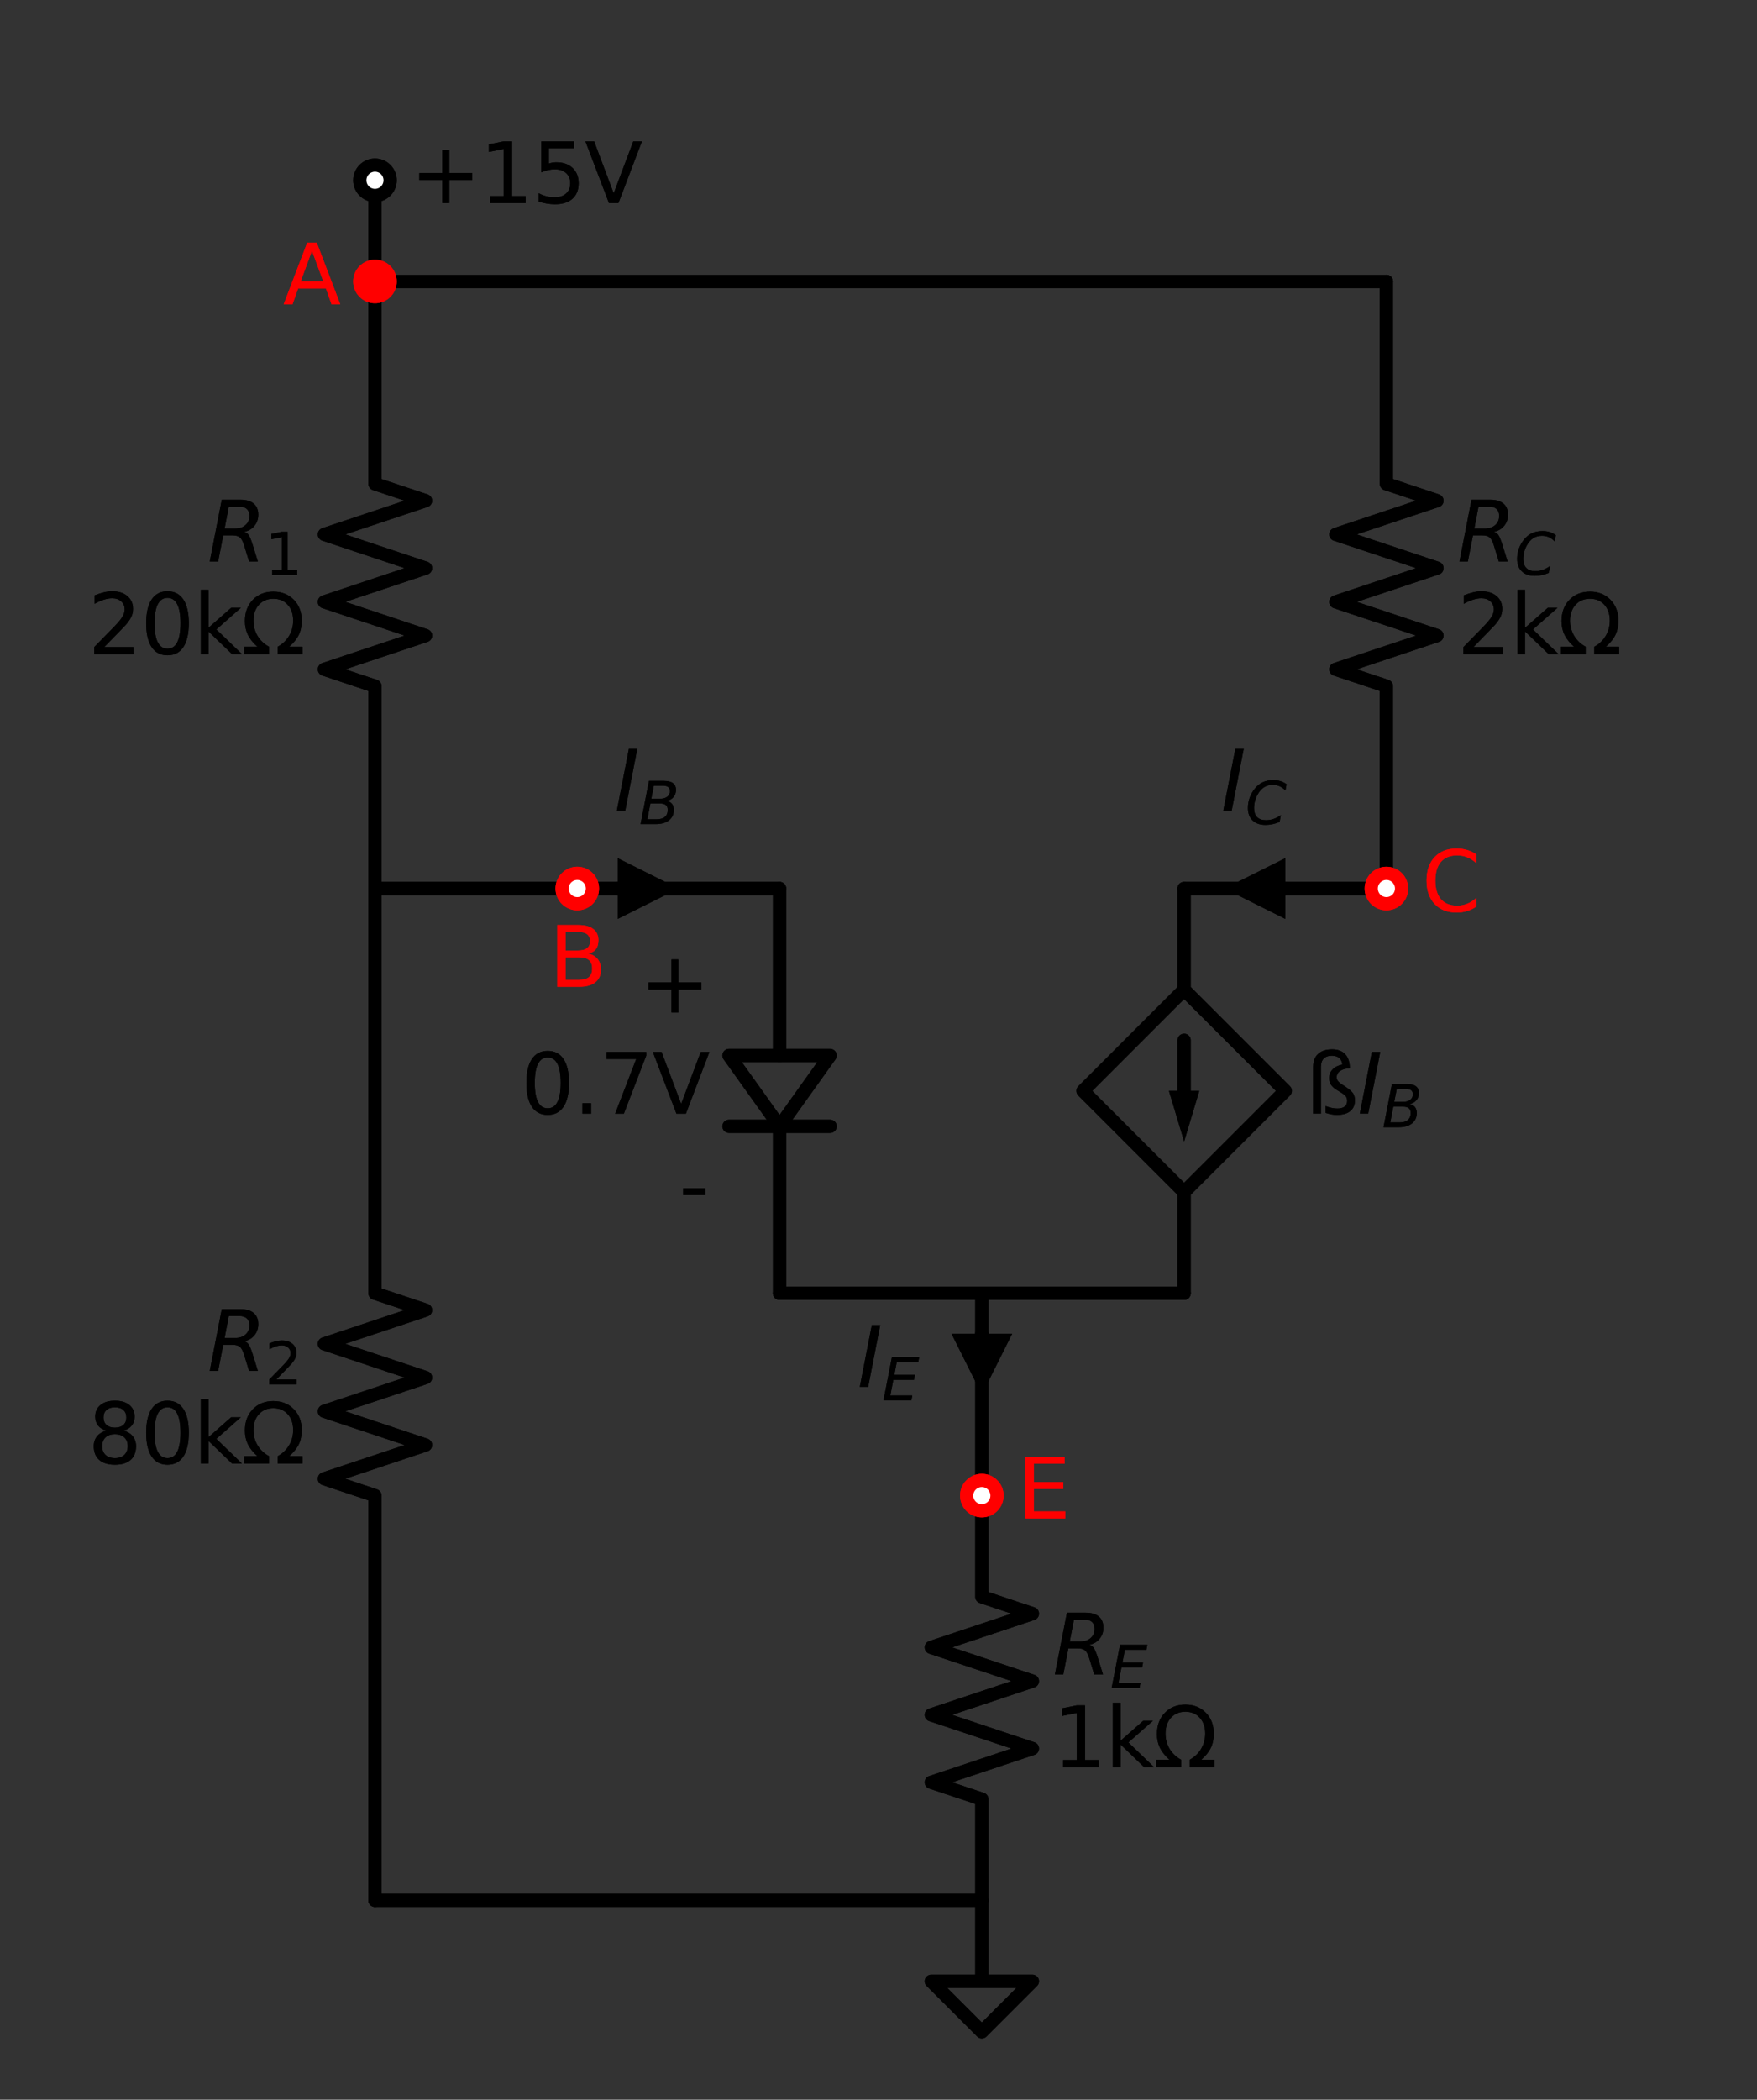 <?xml version="1.0" encoding="utf-8" standalone="no"?>
<!DOCTYPE svg PUBLIC "-//W3C//DTD SVG 1.1//EN"
  "http://www.w3.org/Graphics/SVG/1.1/DTD/svg11.dtd">
<svg xmlns:xlink="http://www.w3.org/1999/xlink" width="265.779pt" height="317.51pt" viewBox="0 0 265.779 317.51" xmlns="http://www.w3.org/2000/svg" version="1.1">
 <rect x="0" y="0" width="265.779" height="317.51" fill="#333333" stroke="none"/>
 <defs>
  <style type="text/css">*{stroke-linejoin: round; stroke-linecap: butt}</style>
 </defs>
 <g id="figure_1">
  <g id="patch_1">
   <path d="M 0 317.51 
L 265.779 317.51 
L 265.779 0 
L 0 0 
L 0 317.51 
z
" style="fill: none"/>
  </g>
  <g id="axes_1">
   <g id="patch_2">
    <path d="M 125.571 159.605 
L 117.921 170.315 
L 110.271 159.605 
L 125.571 159.605 
z
" clip-path="url(#p6cf7240f3c)" style="fill: none; stroke: #000000; stroke-width: 2; stroke-linecap: round"/>
   </g>
   <g id="patch_3">
    <path d="M 125.571 159.605 
L 117.921 170.315 
L 110.271 159.605 
L 125.571 159.605 
z
" clip-path="url(#p6cf7240f3c)" style="fill: none; stroke: #000000; stroke-width: 2; stroke-linecap: round"/>
   </g>
   <g id="line2d_1">
    <path d="M 87.321 134.36 
L 102.621 134.36 
L 117.921 134.36 
" clip-path="url(#p6cf7240f3c)" style="fill: none; stroke: #000000; stroke-width: 2; stroke-linecap: round"/>
   </g>
   <g id="line2d_2">
    <path d="M 117.921 134.36 
L 117.921 159.605 
M 125.571 170.315 
L 110.271 170.315 
M 117.921 170.315 
L 117.921 195.56 
" clip-path="url(#p6cf7240f3c)" style="fill: none; stroke: #000000; stroke-width: 2; stroke-linecap: round"/>
   </g>
   <g id="line2d_3">
    <path d="M 117.921 195.56 
L 133.221 195.56 
L 148.521 195.56 
" clip-path="url(#p6cf7240f3c)" style="fill: none; stroke: #000000; stroke-width: 2; stroke-linecap: round"/>
   </g>
   <g id="line2d_4">
    <path d="M 148.521 195.56 
L 163.821 195.56 
L 179.121 195.56 
" clip-path="url(#p6cf7240f3c)" style="fill: none; stroke: #000000; stroke-width: 2; stroke-linecap: round"/>
   </g>
   <g id="line2d_5">
    <path d="M 148.521 195.56 
L 148.521 210.86 
L 148.521 226.16 
" clip-path="url(#p6cf7240f3c)" style="fill: none; stroke: #000000; stroke-width: 2; stroke-linecap: round"/>
   </g>
   <g id="line2d_6">
    <path d="M 179.121 195.56 
L 179.121 180.26 
M 179.121 149.66 
L 194.421 164.96 
L 179.121 180.26 
L 163.821 164.96 
L 179.121 149.66 
L 179.121 134.36 
" clip-path="url(#p6cf7240f3c)" style="fill: none; stroke: #000000; stroke-width: 2; stroke-linecap: round"/>
   </g>
   <g id="line2d_7">
    <path d="M 179.121 164.96 
L 179.121 157.31 
" clip-path="url(#p6cf7240f3c)" style="fill: none; stroke: #000000; stroke-width: 2; stroke-linecap: round"/>
   </g>
   <g id="patch_4">
    <path d="M 181.416 164.96 
L 179.121 172.61 
L 176.826 164.96 
z
" clip-path="url(#p6cf7240f3c)"/>
   </g>
   <g id="line2d_8">
    <path d="M 179.121 134.36 
L 194.421 134.36 
L 209.721 134.36 
" clip-path="url(#p6cf7240f3c)" style="fill: none; stroke: #000000; stroke-width: 2; stroke-linecap: round"/>
   </g>
   <g id="line2d_9">
    <path d="M 148.521 226.16 
L 148.521 241.46 
L 156.171 244.01 
L 140.871 249.11 
L 156.171 254.21 
L 140.871 259.31 
L 156.171 264.41 
L 140.871 269.51 
L 148.521 272.06 
L 148.521 287.36 
" clip-path="url(#p6cf7240f3c)" style="fill: none; stroke: #000000; stroke-width: 2; stroke-linecap: round"/>
   </g>
   <g id="line2d_10">
    <path d="M 148.521 287.36 
L 148.521 299.6 
L 140.871 299.6 
L 148.521 307.25 
L 156.171 299.6 
L 148.521 299.6 
" clip-path="url(#p6cf7240f3c)" style="fill: none; stroke: #000000; stroke-width: 2; stroke-linecap: round"/>
   </g>
   <g id="line2d_11">
    <path d="M 87.321 134.36 
L 72.021 134.36 
L 56.721 134.36 
" clip-path="url(#p6cf7240f3c)" style="fill: none; stroke: #000000; stroke-width: 2; stroke-linecap: round"/>
   </g>
   <g id="line2d_12">
    <path d="M 148.521 287.36 
L 102.621 287.36 
L 56.721 287.36 
" clip-path="url(#p6cf7240f3c)" style="fill: none; stroke: #000000; stroke-width: 2; stroke-linecap: round"/>
   </g>
   <g id="line2d_13">
    <path d="M 56.721 287.36 
L 56.721 226.16 
L 49.071 223.61 
L 64.371 218.51 
L 49.071 213.41 
L 64.371 208.31 
L 49.071 203.21 
L 64.371 198.11 
L 56.721 195.56 
L 56.721 134.36 
" clip-path="url(#p6cf7240f3c)" style="fill: none; stroke: #000000; stroke-width: 2; stroke-linecap: round"/>
   </g>
   <g id="line2d_14">
    <path d="M 56.721 134.36 
L 56.721 103.76 
L 49.071 101.21 
L 64.371 96.11 
L 49.071 91.01 
L 64.371 85.91 
L 49.071 80.81 
L 64.371 75.71 
L 56.721 73.16 
L 56.721 42.56 
" clip-path="url(#p6cf7240f3c)" style="fill: none; stroke: #000000; stroke-width: 2; stroke-linecap: round"/>
   </g>
   <g id="line2d_15">
    <path d="M 56.721 42.56 
L 56.721 34.91 
L 56.721 27.26 
" clip-path="url(#p6cf7240f3c)" style="fill: none; stroke: #000000; stroke-width: 2; stroke-linecap: round"/>
   </g>
   <g id="line2d_16">
    <path d="M 56.721 42.56 
L 133.221 42.56 
L 209.721 42.56 
" clip-path="url(#p6cf7240f3c)" style="fill: none; stroke: #000000; stroke-width: 2; stroke-linecap: round"/>
   </g>
   <g id="line2d_17">
    <path d="M 209.721 42.56 
L 209.721 73.16 
L 217.371 75.71 
L 202.071 80.81 
L 217.371 85.91 
L 202.071 91.01 
L 217.371 96.11 
L 202.071 101.21 
L 209.721 103.76 
L 209.721 134.36 
" clip-path="url(#p6cf7240f3c)" style="fill: none; stroke: #000000; stroke-width: 2; stroke-linecap: round"/>
   </g>
   <g id="line2d_18">
    <path d="M 87.321 134.36 
L 102.621 134.36 
L 117.921 134.36 
" clip-path="url(#p6cf7240f3c)" style="fill: none; stroke: #000000; stroke-width: 2; stroke-linecap: round"/>
   </g>
   <g id="line2d_19">
    <path d="M 117.921 134.36 
L 117.921 159.605 
M 125.571 170.315 
L 110.271 170.315 
M 117.921 170.315 
L 117.921 195.56 
" clip-path="url(#p6cf7240f3c)" style="fill: none; stroke: #000000; stroke-width: 2; stroke-linecap: round"/>
   </g>
   <g id="line2d_20">
    <path d="M 117.921 195.56 
L 133.221 195.56 
L 148.521 195.56 
" clip-path="url(#p6cf7240f3c)" style="fill: none; stroke: #000000; stroke-width: 2; stroke-linecap: round"/>
   </g>
   <g id="line2d_21">
    <path d="M 148.521 195.56 
L 163.821 195.56 
L 179.121 195.56 
" clip-path="url(#p6cf7240f3c)" style="fill: none; stroke: #000000; stroke-width: 2; stroke-linecap: round"/>
   </g>
   <g id="line2d_22">
    <path d="M 148.521 195.56 
L 148.521 210.86 
L 148.521 226.16 
" clip-path="url(#p6cf7240f3c)" style="fill: none; stroke: #000000; stroke-width: 2; stroke-linecap: round"/>
   </g>
   <g id="line2d_23">
    <path d="M 179.121 195.56 
L 179.121 180.26 
M 179.121 149.66 
L 194.421 164.96 
L 179.121 180.26 
L 163.821 164.96 
L 179.121 149.66 
L 179.121 134.36 
" clip-path="url(#p6cf7240f3c)" style="fill: none; stroke: #000000; stroke-width: 2; stroke-linecap: round"/>
   </g>
   <g id="line2d_24">
    <path d="M 179.121 164.96 
L 179.121 157.31 
" clip-path="url(#p6cf7240f3c)" style="fill: none; stroke: #000000; stroke-width: 2; stroke-linecap: round"/>
   </g>
   <g id="patch_5">
    <path d="M 181.416 164.96 
L 179.121 172.61 
L 176.826 164.96 
z
" clip-path="url(#p6cf7240f3c)"/>
   </g>
   <g id="line2d_25">
    <path d="M 179.121 134.36 
L 194.421 134.36 
L 209.721 134.36 
" clip-path="url(#p6cf7240f3c)" style="fill: none; stroke: #000000; stroke-width: 2; stroke-linecap: round"/>
   </g>
   <g id="line2d_26">
    <path d="M 148.521 226.16 
L 148.521 241.46 
L 156.171 244.01 
L 140.871 249.11 
L 156.171 254.21 
L 140.871 259.31 
L 156.171 264.41 
L 140.871 269.51 
L 148.521 272.06 
L 148.521 287.36 
" clip-path="url(#p6cf7240f3c)" style="fill: none; stroke: #000000; stroke-width: 2; stroke-linecap: round"/>
   </g>
   <g id="line2d_27">
    <path d="M 148.521 287.36 
L 148.521 299.6 
L 140.871 299.6 
L 148.521 307.25 
L 156.171 299.6 
L 148.521 299.6 
" clip-path="url(#p6cf7240f3c)" style="fill: none; stroke: #000000; stroke-width: 2; stroke-linecap: round"/>
   </g>
   <g id="line2d_28">
    <path d="M 87.321 134.36 
L 72.021 134.36 
L 56.721 134.36 
" clip-path="url(#p6cf7240f3c)" style="fill: none; stroke: #000000; stroke-width: 2; stroke-linecap: round"/>
   </g>
   <g id="line2d_29">
    <path d="M 148.521 287.36 
L 102.621 287.36 
L 56.721 287.36 
" clip-path="url(#p6cf7240f3c)" style="fill: none; stroke: #000000; stroke-width: 2; stroke-linecap: round"/>
   </g>
   <g id="line2d_30">
    <path d="M 56.721 287.36 
L 56.721 226.16 
L 49.071 223.61 
L 64.371 218.51 
L 49.071 213.41 
L 64.371 208.31 
L 49.071 203.21 
L 64.371 198.11 
L 56.721 195.56 
L 56.721 134.36 
" clip-path="url(#p6cf7240f3c)" style="fill: none; stroke: #000000; stroke-width: 2; stroke-linecap: round"/>
   </g>
   <g id="line2d_31">
    <path d="M 56.721 134.36 
L 56.721 103.76 
L 49.071 101.21 
L 64.371 96.11 
L 49.071 91.01 
L 64.371 85.91 
L 49.071 80.81 
L 64.371 75.71 
L 56.721 73.16 
L 56.721 42.56 
" clip-path="url(#p6cf7240f3c)" style="fill: none; stroke: #000000; stroke-width: 2; stroke-linecap: round"/>
   </g>
   <g id="line2d_32">
    <path d="M 56.721 42.56 
L 56.721 34.91 
L 56.721 27.26 
" clip-path="url(#p6cf7240f3c)" style="fill: none; stroke: #000000; stroke-width: 2; stroke-linecap: round"/>
   </g>
   <g id="line2d_33">
    <path d="M 56.721 42.56 
L 133.221 42.56 
L 209.721 42.56 
" clip-path="url(#p6cf7240f3c)" style="fill: none; stroke: #000000; stroke-width: 2; stroke-linecap: round"/>
   </g>
   <g id="line2d_34">
    <path d="M 209.721 42.56 
L 209.721 73.16 
L 217.371 75.71 
L 202.071 80.81 
L 217.371 85.91 
L 202.071 91.01 
L 217.371 96.11 
L 202.071 101.21 
L 209.721 103.76 
L 209.721 134.36 
" clip-path="url(#p6cf7240f3c)" style="fill: none; stroke: #000000; stroke-width: 2; stroke-linecap: round"/>
   </g>
   <g id="text_1">
    <g clip-path="url(#p6cf7240f3c)">
     <!-- + -->
     <g transform="translate(96.736 153.109) scale(0.125 -0.125)">
      <defs>
       <path id="DejaVuSans-2b" d="M 2944 4013 
L 2944 2272 
L 4684 2272 
L 4684 1741 
L 2944 1741 
L 2944 0 
L 2419 0 
L 2419 1741 
L 678 1741 
L 678 2272 
L 2419 2272 
L 2419 4013 
L 2944 4013 
z
" transform="scale(0.016)"/>
      </defs>
      <use xlink:href="#DejaVuSans-2b"/>
     </g>
    </g>
   </g>
   <g id="text_2">
    <g clip-path="url(#p6cf7240f3c)">
     <!-- 0.7V -->
     <g transform="translate(78.781 168.409) scale(0.125 -0.125)">
      <defs>
       <path id="DejaVuSans-30" d="M 2034 4250 
Q 1547 4250 1301 3770 
Q 1056 3291 1056 2328 
Q 1056 1369 1301 889 
Q 1547 409 2034 409 
Q 2525 409 2770 889 
Q 3016 1369 3016 2328 
Q 3016 3291 2770 3770 
Q 2525 4250 2034 4250 
z
M 2034 4750 
Q 2819 4750 3233 4129 
Q 3647 3509 3647 2328 
Q 3647 1150 3233 529 
Q 2819 -91 2034 -91 
Q 1250 -91 836 529 
Q 422 1150 422 2328 
Q 422 3509 836 4129 
Q 1250 4750 2034 4750 
z
" transform="scale(0.016)"/>
       <path id="DejaVuSans-2e" d="M 684 794 
L 1344 794 
L 1344 0 
L 684 0 
L 684 794 
z
" transform="scale(0.016)"/>
       <path id="DejaVuSans-37" d="M 525 4666 
L 3525 4666 
L 3525 4397 
L 1831 0 
L 1172 0 
L 2766 4134 
L 525 4134 
L 525 4666 
z
" transform="scale(0.016)"/>
       <path id="DejaVuSans-56" d="M 1831 0 
L 50 4666 
L 709 4666 
L 2188 738 
L 3669 4666 
L 4325 4666 
L 2547 0 
L 1831 0 
z
" transform="scale(0.016)"/>
      </defs>
      <use xlink:href="#DejaVuSans-30"/>
      <use xlink:href="#DejaVuSans-2e" x="63.623"/>
      <use xlink:href="#DejaVuSans-37" x="95.41"/>
      <use xlink:href="#DejaVuSans-56" x="159.033"/>
     </g>
    </g>
   </g>
   <g id="text_3">
    <g clip-path="url(#p6cf7240f3c)">
     <!-- - -->
     <g transform="translate(102.701 183.709) scale(0.125 -0.125)">
      <defs>
       <path id="DejaVuSans-2d" d="M 313 2009 
L 1997 2009 
L 1997 1497 
L 313 1497 
L 313 2009 
z
" transform="scale(0.016)"/>
      </defs>
      <use xlink:href="#DejaVuSans-2d"/>
     </g>
    </g>
   </g>
   <g id="text_4">
    <g clip-path="url(#p6cf7240f3c)">
     <!-- ß$I_B$ -->
     <g transform="translate(197.481 168.409) scale(0.125 -0.125)">
      <defs>
       <path id="DejaVuSans-df" d="M 581 3553 
Q 581 4178 954 4520 
Q 1328 4863 2009 4863 
Q 2659 4863 3001 4500 
Q 3344 4138 3353 3438 
Q 2881 3413 2618 3233 
Q 2356 3053 2356 2753 
Q 2356 2606 2447 2479 
Q 2538 2353 2741 2222 
L 2919 2106 
Q 3438 1775 3588 1553 
Q 3738 1331 3738 1019 
Q 3738 481 3386 195 
Q 3034 -91 2375 -91 
Q 2175 -91 1962 -52 
Q 1750 -13 1522 63 
L 1522 575 
Q 1772 481 1990 436 
Q 2209 391 2413 391 
Q 2775 391 2962 539 
Q 3150 688 3150 972 
Q 3150 1169 3058 1300 
Q 2966 1431 2650 1625 
L 2363 1797 
Q 2063 1981 1927 2192 
Q 1791 2403 1791 2688 
Q 1791 3084 2052 3353 
Q 2313 3622 2784 3713 
Q 2759 4034 2554 4209 
Q 2350 4384 1997 4384 
Q 1591 4384 1378 4167 
Q 1166 3950 1166 3541 
L 1166 0 
L 581 0 
L 581 3553 
z
" transform="scale(0.016)"/>
       <path id="DejaVuSans-Oblique-49" d="M 1081 4666 
L 1716 4666 
L 806 0 
L 172 0 
L 1081 4666 
z
" transform="scale(0.016)"/>
       <path id="DejaVuSans-Oblique-42" d="M 1081 4666 
L 2694 4666 
Q 3350 4666 3675 4422 
Q 4000 4178 4000 3688 
Q 4000 3238 3720 2911 
Q 3441 2584 2988 2516 
Q 3375 2428 3569 2181 
Q 3763 1934 3763 1522 
Q 3763 819 3242 409 
Q 2722 0 1819 0 
L 172 0 
L 1081 4666 
z
M 1234 2228 
L 903 519 
L 1919 519 
Q 2491 519 2800 781 
Q 3109 1044 3109 1522 
Q 3109 1891 2904 2059 
Q 2700 2228 2247 2228 
L 1234 2228 
z
M 1606 4147 
L 1331 2741 
L 2272 2741 
Q 2775 2741 3058 2959 
Q 3341 3178 3341 3566 
Q 3341 3869 3150 4008 
Q 2959 4147 2541 4147 
L 1606 4147 
z
" transform="scale(0.016)"/>
      </defs>
      <use xlink:href="#DejaVuSans-df" transform="translate(0 0.016)"/>
      <use xlink:href="#DejaVuSans-Oblique-49" transform="translate(62.988 0.016)"/>
      <use xlink:href="#DejaVuSans-Oblique-42" transform="translate(92.48 -16.391) scale(0.7)"/>
     </g>
    </g>
   </g>
   <g id="text_5">
    <g clip-path="url(#p6cf7240f3c)">
     <!-- $R_E$ -->
     <g transform="translate(159.231 253.211) scale(0.125 -0.125)">
      <defs>
       <path id="DejaVuSans-Oblique-52" d="M 1613 4147 
L 1294 2491 
L 2106 2491 
Q 2584 2491 2879 2755 
Q 3175 3019 3175 3444 
Q 3175 3784 2976 3965 
Q 2778 4147 2406 4147 
L 1613 4147 
z
M 2772 2241 
Q 2972 2194 3105 2009 
Q 3238 1825 3413 1275 
L 3809 0 
L 3144 0 
L 2778 1197 
Q 2638 1659 2453 1815 
Q 2269 1972 1888 1972 
L 1191 1972 
L 806 0 
L 172 0 
L 1081 4666 
L 2503 4666 
Q 3150 4666 3495 4373 
Q 3841 4081 3841 3531 
Q 3841 3044 3547 2687 
Q 3253 2331 2772 2241 
z
" transform="scale(0.016)"/>
       <path id="DejaVuSans-Oblique-45" d="M 1081 4666 
L 4031 4666 
L 3928 4134 
L 1606 4134 
L 1338 2753 
L 3566 2753 
L 3463 2222 
L 1234 2222 
L 909 531 
L 3284 531 
L 3181 0 
L 172 0 
L 1081 4666 
z
" transform="scale(0.016)"/>
      </defs>
      <use xlink:href="#DejaVuSans-Oblique-52" transform="translate(0 0.094)"/>
      <use xlink:href="#DejaVuSans-Oblique-45" transform="translate(69.482 -16.312) scale(0.7)"/>
     </g>
    </g>
    <g clip-path="url(#p6cf7240f3c)">
     <!-- 1kΩ -->
     <g transform="translate(159.231 267.208) scale(0.125 -0.125)">
      <defs>
       <path id="DejaVuSans-31" d="M 794 531 
L 1825 531 
L 1825 4091 
L 703 3866 
L 703 4441 
L 1819 4666 
L 2450 4666 
L 2450 531 
L 3481 531 
L 3481 0 
L 794 0 
L 794 531 
z
" transform="scale(0.016)"/>
       <path id="DejaVuSans-6b" d="M 581 4863 
L 1159 4863 
L 1159 1991 
L 2875 3500 
L 3609 3500 
L 1753 1863 
L 3688 0 
L 2938 0 
L 1159 1709 
L 1159 0 
L 581 0 
L 581 4863 
z
" transform="scale(0.016)"/>
       <path id="DejaVuSans-3a9" d="M 4647 556 
L 4647 0 
L 2772 0 
L 2772 556 
Q 3325 859 3634 1378 
Q 3944 1897 3944 2528 
Q 3944 3278 3531 3731 
Q 3119 4184 2444 4184 
Q 1769 4184 1355 3729 
Q 941 3275 941 2528 
Q 941 1897 1250 1378 
Q 1563 859 2119 556 
L 2119 0 
L 244 0 
L 244 556 
L 1241 556 
Q 747 991 519 1456 
Q 294 1922 294 2497 
Q 294 3491 894 4106 
Q 1491 4722 2444 4722 
Q 3391 4722 3994 4106 
Q 4594 3494 4594 2528 
Q 4594 1922 4372 1459 
Q 4150 997 3647 556 
L 4647 556 
z
" transform="scale(0.016)"/>
      </defs>
      <use xlink:href="#DejaVuSans-31"/>
      <use xlink:href="#DejaVuSans-6b" x="63.623"/>
      <use xlink:href="#DejaVuSans-3a9" x="121.533"/>
     </g>
    </g>
   </g>
   <g id="text_6">
    <g clip-path="url(#p6cf7240f3c)">
     <!-- $R_2$ -->
     <g transform="translate(31.386 207.311) scale(0.125 -0.125)">
      <defs>
       <path id="DejaVuSans-32" d="M 1228 531 
L 3431 531 
L 3431 0 
L 469 0 
L 469 531 
Q 828 903 1448 1529 
Q 2069 2156 2228 2338 
Q 2531 2678 2651 2914 
Q 2772 3150 2772 3378 
Q 2772 3750 2511 3984 
Q 2250 4219 1831 4219 
Q 1534 4219 1204 4116 
Q 875 4013 500 3803 
L 500 4441 
Q 881 4594 1212 4672 
Q 1544 4750 1819 4750 
Q 2544 4750 2975 4387 
Q 3406 4025 3406 3419 
Q 3406 3131 3298 2873 
Q 3191 2616 2906 2266 
Q 2828 2175 2409 1742 
Q 1991 1309 1228 531 
z
" transform="scale(0.016)"/>
      </defs>
      <use xlink:href="#DejaVuSans-Oblique-52" transform="translate(0 0.094)"/>
      <use xlink:href="#DejaVuSans-32" transform="translate(69.482 -16.312) scale(0.7)"/>
     </g>
    </g>
    <g clip-path="url(#p6cf7240f3c)">
     <!-- 80kΩ -->
     <g transform="translate(13.314 221.308) scale(0.125 -0.125)">
      <defs>
       <path id="DejaVuSans-38" d="M 2034 2216 
Q 1584 2216 1326 1975 
Q 1069 1734 1069 1313 
Q 1069 891 1326 650 
Q 1584 409 2034 409 
Q 2484 409 2743 651 
Q 3003 894 3003 1313 
Q 3003 1734 2745 1975 
Q 2488 2216 2034 2216 
z
M 1403 2484 
Q 997 2584 770 2862 
Q 544 3141 544 3541 
Q 544 4100 942 4425 
Q 1341 4750 2034 4750 
Q 2731 4750 3128 4425 
Q 3525 4100 3525 3541 
Q 3525 3141 3298 2862 
Q 3072 2584 2669 2484 
Q 3125 2378 3379 2068 
Q 3634 1759 3634 1313 
Q 3634 634 3220 271 
Q 2806 -91 2034 -91 
Q 1263 -91 848 271 
Q 434 634 434 1313 
Q 434 1759 690 2068 
Q 947 2378 1403 2484 
z
M 1172 3481 
Q 1172 3119 1398 2916 
Q 1625 2713 2034 2713 
Q 2441 2713 2670 2916 
Q 2900 3119 2900 3481 
Q 2900 3844 2670 4047 
Q 2441 4250 2034 4250 
Q 1625 4250 1398 4047 
Q 1172 3844 1172 3481 
z
" transform="scale(0.016)"/>
      </defs>
      <use xlink:href="#DejaVuSans-38"/>
      <use xlink:href="#DejaVuSans-30" x="63.623"/>
      <use xlink:href="#DejaVuSans-6b" x="127.246"/>
      <use xlink:href="#DejaVuSans-3a9" x="185.156"/>
     </g>
    </g>
   </g>
   <g id="text_7">
    <g clip-path="url(#p6cf7240f3c)">
     <!-- $R_1$ -->
     <g transform="translate(31.386 84.911) scale(0.125 -0.125)">
      <use xlink:href="#DejaVuSans-Oblique-52" transform="translate(0 0.094)"/>
      <use xlink:href="#DejaVuSans-31" transform="translate(69.482 -16.312) scale(0.7)"/>
     </g>
    </g>
    <g clip-path="url(#p6cf7240f3c)">
     <!-- 20kΩ -->
     <g transform="translate(13.314 98.908) scale(0.125 -0.125)">
      <use xlink:href="#DejaVuSans-32"/>
      <use xlink:href="#DejaVuSans-30" x="63.623"/>
      <use xlink:href="#DejaVuSans-6b" x="127.246"/>
      <use xlink:href="#DejaVuSans-3a9" x="185.156"/>
     </g>
    </g>
   </g>
   <g id="text_8">
    <g clip-path="url(#p6cf7240f3c)">
     <!-- $R_C$ -->
     <g transform="translate(220.431 84.911) scale(0.125 -0.125)">
      <defs>
       <path id="DejaVuSans-Oblique-43" d="M 4447 4306 
L 4319 3641 
Q 4019 3944 3683 4091 
Q 3347 4238 2956 4238 
Q 2422 4238 2017 3981 
Q 1613 3725 1319 3200 
Q 1131 2863 1032 2486 
Q 934 2109 934 1728 
Q 934 1091 1264 756 
Q 1594 422 2222 422 
Q 2656 422 3056 561 
Q 3456 700 3834 978 
L 3688 231 
Q 3316 72 2936 -9 
Q 2556 -91 2175 -91 
Q 1278 -91 773 396 
Q 269 884 269 1753 
Q 269 2309 461 2846 
Q 653 3384 1013 3828 
Q 1394 4300 1883 4525 
Q 2372 4750 3022 4750 
Q 3422 4750 3780 4639 
Q 4138 4528 4447 4306 
z
" transform="scale(0.016)"/>
      </defs>
      <use xlink:href="#DejaVuSans-Oblique-52" transform="translate(0 0.094)"/>
      <use xlink:href="#DejaVuSans-Oblique-43" transform="translate(69.482 -16.312) scale(0.7)"/>
     </g>
    </g>
    <g clip-path="url(#p6cf7240f3c)">
     <!-- 2kΩ -->
     <g transform="translate(220.431 98.908) scale(0.125 -0.125)">
      <use xlink:href="#DejaVuSans-32"/>
      <use xlink:href="#DejaVuSans-6b" x="63.623"/>
      <use xlink:href="#DejaVuSans-3a9" x="121.533"/>
     </g>
    </g>
   </g>
   <g id="text_9">
    <g clip-path="url(#p6cf7240f3c)">
     <!-- + -->
     <g transform="translate(96.736 153.109) scale(0.125 -0.125)">
      <use xlink:href="#DejaVuSans-2b"/>
     </g>
    </g>
   </g>
   <g id="text_10">
    <g clip-path="url(#p6cf7240f3c)">
     <!-- 0.7V -->
     <g transform="translate(78.781 168.409) scale(0.125 -0.125)">
      <use xlink:href="#DejaVuSans-30"/>
      <use xlink:href="#DejaVuSans-2e" x="63.623"/>
      <use xlink:href="#DejaVuSans-37" x="95.41"/>
      <use xlink:href="#DejaVuSans-56" x="159.033"/>
     </g>
    </g>
   </g>
   <g id="text_11">
    <g clip-path="url(#p6cf7240f3c)">
     <!-- - -->
     <g transform="translate(102.701 183.709) scale(0.125 -0.125)">
      <use xlink:href="#DejaVuSans-2d"/>
     </g>
    </g>
   </g>
   <g id="text_12">
    <g clip-path="url(#p6cf7240f3c)">
     <!-- ß$I_B$ -->
     <g transform="translate(197.481 168.409) scale(0.125 -0.125)">
      <use xlink:href="#DejaVuSans-df" transform="translate(0 0.016)"/>
      <use xlink:href="#DejaVuSans-Oblique-49" transform="translate(62.988 0.016)"/>
      <use xlink:href="#DejaVuSans-Oblique-42" transform="translate(92.48 -16.391) scale(0.7)"/>
     </g>
    </g>
   </g>
   <g id="text_13">
    <g clip-path="url(#p6cf7240f3c)">
     <!-- $R_E$ -->
     <g transform="translate(159.231 253.211) scale(0.125 -0.125)">
      <use xlink:href="#DejaVuSans-Oblique-52" transform="translate(0 0.094)"/>
      <use xlink:href="#DejaVuSans-Oblique-45" transform="translate(69.482 -16.312) scale(0.7)"/>
     </g>
    </g>
    <g clip-path="url(#p6cf7240f3c)">
     <!-- 1kΩ -->
     <g transform="translate(159.231 267.208) scale(0.125 -0.125)">
      <use xlink:href="#DejaVuSans-31"/>
      <use xlink:href="#DejaVuSans-6b" x="63.623"/>
      <use xlink:href="#DejaVuSans-3a9" x="121.533"/>
     </g>
    </g>
   </g>
   <g id="text_14">
    <g clip-path="url(#p6cf7240f3c)">
     <!-- $R_2$ -->
     <g transform="translate(31.386 207.311) scale(0.125 -0.125)">
      <use xlink:href="#DejaVuSans-Oblique-52" transform="translate(0 0.094)"/>
      <use xlink:href="#DejaVuSans-32" transform="translate(69.482 -16.312) scale(0.7)"/>
     </g>
    </g>
    <g clip-path="url(#p6cf7240f3c)">
     <!-- 80kΩ -->
     <g transform="translate(13.314 221.308) scale(0.125 -0.125)">
      <use xlink:href="#DejaVuSans-38"/>
      <use xlink:href="#DejaVuSans-30" x="63.623"/>
      <use xlink:href="#DejaVuSans-6b" x="127.246"/>
      <use xlink:href="#DejaVuSans-3a9" x="185.156"/>
     </g>
    </g>
   </g>
   <g id="text_15">
    <g clip-path="url(#p6cf7240f3c)">
     <!-- $R_1$ -->
     <g transform="translate(31.386 84.911) scale(0.125 -0.125)">
      <use xlink:href="#DejaVuSans-Oblique-52" transform="translate(0 0.094)"/>
      <use xlink:href="#DejaVuSans-31" transform="translate(69.482 -16.312) scale(0.7)"/>
     </g>
    </g>
    <g clip-path="url(#p6cf7240f3c)">
     <!-- 20kΩ -->
     <g transform="translate(13.314 98.908) scale(0.125 -0.125)">
      <use xlink:href="#DejaVuSans-32"/>
      <use xlink:href="#DejaVuSans-30" x="63.623"/>
      <use xlink:href="#DejaVuSans-6b" x="127.246"/>
      <use xlink:href="#DejaVuSans-3a9" x="185.156"/>
     </g>
    </g>
   </g>
   <g id="text_16">
    <g clip-path="url(#p6cf7240f3c)">
     <!-- $R_C$ -->
     <g transform="translate(220.431 84.911) scale(0.125 -0.125)">
      <use xlink:href="#DejaVuSans-Oblique-52" transform="translate(0 0.094)"/>
      <use xlink:href="#DejaVuSans-Oblique-43" transform="translate(69.482 -16.312) scale(0.7)"/>
     </g>
    </g>
    <g clip-path="url(#p6cf7240f3c)">
     <!-- 2kΩ -->
     <g transform="translate(220.431 98.908) scale(0.125 -0.125)">
      <use xlink:href="#DejaVuSans-32"/>
      <use xlink:href="#DejaVuSans-6b" x="63.623"/>
      <use xlink:href="#DejaVuSans-3a9" x="121.533"/>
     </g>
    </g>
   </g>
   <g id="line2d_35">
    <path d="M 93.441 134.36 
L 93.441 134.36 
" clip-path="url(#p6cf7240f3c)" style="fill: none; stroke: #000000; stroke-width: 2; stroke-linecap: round"/>
   </g>
   <g id="patch_6">
    <path d="M 93.441 129.77 
L 102.621 134.36 
L 93.441 138.95 
z
" clip-path="url(#p6cf7240f3c)"/>
   </g>
   <g id="text_17">
    <g clip-path="url(#p6cf7240f3c)">
     <!-- $I_B$ -->
     <g transform="translate(92.969 122.58) scale(0.125 -0.125)">
      <use xlink:href="#DejaVuSans-Oblique-49" transform="translate(0 0.094)"/>
      <use xlink:href="#DejaVuSans-Oblique-42" transform="translate(29.492 -16.312) scale(0.7)"/>
     </g>
    </g>
   </g>
   <g id="line2d_36">
    <path d="M 194.421 134.36 
L 194.421 134.36 
" clip-path="url(#p6cf7240f3c)" style="fill: none; stroke: #000000; stroke-width: 2; stroke-linecap: round"/>
   </g>
   <g id="patch_7">
    <path d="M 194.421 138.95 
L 185.241 134.36 
L 194.421 129.77 
z
" clip-path="url(#p6cf7240f3c)"/>
   </g>
   <g id="text_18">
    <g clip-path="url(#p6cf7240f3c)">
     <!-- $I_C$ -->
     <g transform="translate(184.706 122.58) scale(0.125 -0.125)">
      <use xlink:href="#DejaVuSans-Oblique-49" transform="translate(0 0.094)"/>
      <use xlink:href="#DejaVuSans-Oblique-43" transform="translate(29.492 -16.312) scale(0.7)"/>
     </g>
    </g>
   </g>
   <g id="line2d_37">
    <path d="M 148.521 201.68 
L 148.521 201.68 
" clip-path="url(#p6cf7240f3c)" style="fill: none; stroke: #000000; stroke-width: 2; stroke-linecap: round"/>
   </g>
   <g id="patch_8">
    <path d="M 153.111 201.68 
L 148.521 210.86 
L 143.931 201.68 
z
" clip-path="url(#p6cf7240f3c)"/>
   </g>
   <g id="text_19">
    <g clip-path="url(#p6cf7240f3c)">
     <!-- $I_E$ -->
     <g transform="translate(129.716 209.719) scale(0.125 -0.125)">
      <use xlink:href="#DejaVuSans-Oblique-49" transform="translate(0 0.094)"/>
      <use xlink:href="#DejaVuSans-Oblique-45" transform="translate(29.492 -16.312) scale(0.7)"/>
     </g>
    </g>
   </g>
   <g id="patch_9">
    <path d="M 87.321 136.655 
C 87.93 136.655 88.513 136.413 88.944 135.983 
C 89.374 135.552 89.616 134.969 89.616 134.36 
C 89.616 133.751 89.374 133.168 88.944 132.737 
C 88.513 132.307 87.93 132.065 87.321 132.065 
C 86.712 132.065 86.129 132.307 85.698 132.737 
C 85.268 133.168 85.026 133.751 85.026 134.36 
C 85.026 134.969 85.268 135.552 85.698 135.983 
C 86.129 136.413 86.712 136.655 87.321 136.655 
z
" clip-path="url(#p6cf7240f3c)" style="fill: #ffffff; stroke: #ff0000; stroke-width: 2; stroke-linejoin: miter"/>
   </g>
   <g id="text_20">
    <g clip-path="url(#p6cf7240f3c)">
     <!-- B -->
     <g style="fill: #ff0000" transform="translate(83.033 149.213) scale(0.125 -0.125)">
      <defs>
       <path id="DejaVuSans-42" d="M 1259 2228 
L 1259 519 
L 2272 519 
Q 2781 519 3026 730 
Q 3272 941 3272 1375 
Q 3272 1813 3026 2020 
Q 2781 2228 2272 2228 
L 1259 2228 
z
M 1259 4147 
L 1259 2741 
L 2194 2741 
Q 2656 2741 2882 2914 
Q 3109 3088 3109 3444 
Q 3109 3797 2882 3972 
Q 2656 4147 2194 4147 
L 1259 4147 
z
M 628 4666 
L 2241 4666 
Q 2963 4666 3353 4366 
Q 3744 4066 3744 3513 
Q 3744 3084 3544 2831 
Q 3344 2578 2956 2516 
Q 3422 2416 3680 2098 
Q 3938 1781 3938 1306 
Q 3938 681 3513 340 
Q 3088 0 2303 0 
L 628 0 
L 628 4666 
z
" transform="scale(0.016)"/>
      </defs>
      <use xlink:href="#DejaVuSans-42"/>
     </g>
    </g>
   </g>
   <g id="patch_10">
    <path d="M 209.721 136.655 
C 210.33 136.655 210.913 136.413 211.344 135.983 
C 211.774 135.552 212.016 134.969 212.016 134.36 
C 212.016 133.751 211.774 133.168 211.344 132.737 
C 210.913 132.307 210.33 132.065 209.721 132.065 
C 209.112 132.065 208.529 132.307 208.098 132.737 
C 207.668 133.168 207.426 133.751 207.426 134.36 
C 207.426 134.969 207.668 135.552 208.098 135.983 
C 208.529 136.413 209.112 136.655 209.721 136.655 
z
" clip-path="url(#p6cf7240f3c)" style="fill: #ffffff; stroke: #ff0000; stroke-width: 2; stroke-linejoin: miter"/>
   </g>
   <g id="text_21">
    <g clip-path="url(#p6cf7240f3c)">
     <!-- C -->
     <g style="fill: #ff0000" transform="translate(215.076 137.809) scale(0.125 -0.125)">
      <defs>
       <path id="DejaVuSans-43" d="M 4122 4306 
L 4122 3641 
Q 3803 3938 3442 4084 
Q 3081 4231 2675 4231 
Q 1875 4231 1450 3742 
Q 1025 3253 1025 2328 
Q 1025 1406 1450 917 
Q 1875 428 2675 428 
Q 3081 428 3442 575 
Q 3803 722 4122 1019 
L 4122 359 
Q 3791 134 3420 21 
Q 3050 -91 2638 -91 
Q 1578 -91 968 557 
Q 359 1206 359 2328 
Q 359 3453 968 4101 
Q 1578 4750 2638 4750 
Q 3056 4750 3426 4639 
Q 3797 4528 4122 4306 
z
" transform="scale(0.016)"/>
      </defs>
      <use xlink:href="#DejaVuSans-43"/>
     </g>
    </g>
   </g>
   <g id="patch_11">
    <path d="M 148.521 228.455 
C 149.13 228.455 149.713 228.213 150.144 227.783 
C 150.574 227.352 150.816 226.769 150.816 226.16 
C 150.816 225.551 150.574 224.968 150.144 224.537 
C 149.713 224.107 149.13 223.865 148.521 223.865 
C 147.912 223.865 147.329 224.107 146.898 224.537 
C 146.468 224.968 146.226 225.551 146.226 226.16 
C 146.226 226.769 146.468 227.352 146.898 227.783 
C 147.329 228.213 147.912 228.455 148.521 228.455 
z
" clip-path="url(#p6cf7240f3c)" style="fill: #ffffff; stroke: #ff0000; stroke-width: 2; stroke-linejoin: miter"/>
   </g>
   <g id="text_22">
    <g clip-path="url(#p6cf7240f3c)">
     <!-- E -->
     <g style="fill: #ff0000" transform="translate(153.876 229.609) scale(0.125 -0.125)">
      <defs>
       <path id="DejaVuSans-45" d="M 628 4666 
L 3578 4666 
L 3578 4134 
L 1259 4134 
L 1259 2753 
L 3481 2753 
L 3481 2222 
L 1259 2222 
L 1259 531 
L 3634 531 
L 3634 0 
L 628 0 
L 628 4666 
z
" transform="scale(0.016)"/>
      </defs>
      <use xlink:href="#DejaVuSans-45"/>
     </g>
    </g>
   </g>
   <g id="patch_12">
    <path d="M 56.721 29.555 
C 57.33 29.555 57.913 29.313 58.344 28.883 
C 58.774 28.452 59.016 27.869 59.016 27.26 
C 59.016 26.651 58.774 26.068 58.344 25.637 
C 57.913 25.207 57.33 24.965 56.721 24.965 
C 56.112 24.965 55.529 25.207 55.098 25.637 
C 54.668 26.068 54.426 26.651 54.426 27.26 
C 54.426 27.869 54.668 28.452 55.098 28.883 
C 55.529 29.313 56.112 29.555 56.721 29.555 
z
" clip-path="url(#p6cf7240f3c)" style="fill: #ffffff; stroke: #000000; stroke-width: 2; stroke-linejoin: miter"/>
   </g>
   <g id="text_23">
    <g clip-path="url(#p6cf7240f3c)">
     <!-- +15V -->
     <g transform="translate(62.076 30.709) scale(0.125 -0.125)">
      <defs>
       <path id="DejaVuSans-35" d="M 691 4666 
L 3169 4666 
L 3169 4134 
L 1269 4134 
L 1269 2991 
Q 1406 3038 1543 3061 
Q 1681 3084 1819 3084 
Q 2600 3084 3056 2656 
Q 3513 2228 3513 1497 
Q 3513 744 3044 326 
Q 2575 -91 1722 -91 
Q 1428 -91 1123 -41 
Q 819 9 494 109 
L 494 744 
Q 775 591 1075 516 
Q 1375 441 1709 441 
Q 2250 441 2565 725 
Q 2881 1009 2881 1497 
Q 2881 1984 2565 2268 
Q 2250 2553 1709 2553 
Q 1456 2553 1204 2497 
Q 953 2441 691 2322 
L 691 4666 
z
" transform="scale(0.016)"/>
      </defs>
      <use xlink:href="#DejaVuSans-2b"/>
      <use xlink:href="#DejaVuSans-31" x="83.789"/>
      <use xlink:href="#DejaVuSans-35" x="147.412"/>
      <use xlink:href="#DejaVuSans-56" x="211.035"/>
     </g>
    </g>
   </g>
   <g id="patch_13">
    <path d="M 56.721 44.855 
C 57.33 44.855 57.913 44.613 58.344 44.183 
C 58.774 43.752 59.016 43.169 59.016 42.56 
C 59.016 41.951 58.774 41.368 58.344 40.937 
C 57.913 40.507 57.33 40.265 56.721 40.265 
C 56.112 40.265 55.529 40.507 55.098 40.937 
C 54.668 41.368 54.426 41.951 54.426 42.56 
C 54.426 43.169 54.668 43.752 55.098 44.183 
C 55.529 44.613 56.112 44.855 56.721 44.855 
z
" clip-path="url(#p6cf7240f3c)" style="fill: #ff0000; stroke: #ff0000; stroke-width: 2; stroke-linejoin: miter"/>
   </g>
   <g id="text_24">
    <g clip-path="url(#p6cf7240f3c)">
     <!-- A -->
     <g style="fill: #ff0000" transform="translate(42.815 46.009) scale(0.125 -0.125)">
      <defs>
       <path id="DejaVuSans-41" d="M 2188 4044 
L 1331 1722 
L 3047 1722 
L 2188 4044 
z
M 1831 4666 
L 2547 4666 
L 4325 0 
L 3669 0 
L 3244 1197 
L 1141 1197 
L 716 0 
L 50 0 
L 1831 4666 
z
" transform="scale(0.016)"/>
      </defs>
      <use xlink:href="#DejaVuSans-41"/>
     </g>
    </g>
   </g>
   <g id="line2d_38">
    <path d="M 93.441 134.36 
L 93.441 134.36 
" clip-path="url(#p6cf7240f3c)" style="fill: none; stroke: #000000; stroke-width: 2; stroke-linecap: round"/>
   </g>
   <g id="patch_14">
    <path d="M 93.441 129.77 
L 102.621 134.36 
L 93.441 138.95 
z
" clip-path="url(#p6cf7240f3c)"/>
   </g>
   <g id="text_25">
    <g clip-path="url(#p6cf7240f3c)">
     <!-- $I_B$ -->
     <g transform="translate(92.969 122.58) scale(0.125 -0.125)">
      <use xlink:href="#DejaVuSans-Oblique-49" transform="translate(0 0.094)"/>
      <use xlink:href="#DejaVuSans-Oblique-42" transform="translate(29.492 -16.312) scale(0.7)"/>
     </g>
    </g>
   </g>
   <g id="line2d_39">
    <path d="M 194.421 134.36 
L 194.421 134.36 
" clip-path="url(#p6cf7240f3c)" style="fill: none; stroke: #000000; stroke-width: 2; stroke-linecap: round"/>
   </g>
   <g id="patch_15">
    <path d="M 194.421 138.95 
L 185.241 134.36 
L 194.421 129.77 
z
" clip-path="url(#p6cf7240f3c)"/>
   </g>
   <g id="text_26">
    <g clip-path="url(#p6cf7240f3c)">
     <!-- $I_C$ -->
     <g transform="translate(184.706 122.58) scale(0.125 -0.125)">
      <use xlink:href="#DejaVuSans-Oblique-49" transform="translate(0 0.094)"/>
      <use xlink:href="#DejaVuSans-Oblique-43" transform="translate(29.492 -16.312) scale(0.7)"/>
     </g>
    </g>
   </g>
   <g id="line2d_40">
    <path d="M 148.521 201.68 
L 148.521 201.68 
" clip-path="url(#p6cf7240f3c)" style="fill: none; stroke: #000000; stroke-width: 2; stroke-linecap: round"/>
   </g>
   <g id="patch_16">
    <path d="M 153.111 201.68 
L 148.521 210.86 
L 143.931 201.68 
z
" clip-path="url(#p6cf7240f3c)"/>
   </g>
   <g id="text_27">
    <g clip-path="url(#p6cf7240f3c)">
     <!-- $I_E$ -->
     <g transform="translate(129.716 209.719) scale(0.125 -0.125)">
      <use xlink:href="#DejaVuSans-Oblique-49" transform="translate(0 0.094)"/>
      <use xlink:href="#DejaVuSans-Oblique-45" transform="translate(29.492 -16.312) scale(0.7)"/>
     </g>
    </g>
   </g>
   <g id="patch_17">
    <path d="M 87.321 136.655 
C 87.93 136.655 88.513 136.413 88.944 135.983 
C 89.374 135.552 89.616 134.969 89.616 134.36 
C 89.616 133.751 89.374 133.168 88.944 132.737 
C 88.513 132.307 87.93 132.065 87.321 132.065 
C 86.712 132.065 86.129 132.307 85.698 132.737 
C 85.268 133.168 85.026 133.751 85.026 134.36 
C 85.026 134.969 85.268 135.552 85.698 135.983 
C 86.129 136.413 86.712 136.655 87.321 136.655 
z
" clip-path="url(#p6cf7240f3c)" style="fill: #ffffff; stroke: #ff0000; stroke-width: 2; stroke-linejoin: miter"/>
   </g>
   <g id="text_28">
    <g clip-path="url(#p6cf7240f3c)">
     <!-- B -->
     <g style="fill: #ff0000" transform="translate(83.033 149.213) scale(0.125 -0.125)">
      <use xlink:href="#DejaVuSans-42"/>
     </g>
    </g>
   </g>
   <g id="patch_18">
    <path d="M 209.721 136.655 
C 210.33 136.655 210.913 136.413 211.344 135.983 
C 211.774 135.552 212.016 134.969 212.016 134.36 
C 212.016 133.751 211.774 133.168 211.344 132.737 
C 210.913 132.307 210.33 132.065 209.721 132.065 
C 209.112 132.065 208.529 132.307 208.098 132.737 
C 207.668 133.168 207.426 133.751 207.426 134.36 
C 207.426 134.969 207.668 135.552 208.098 135.983 
C 208.529 136.413 209.112 136.655 209.721 136.655 
z
" clip-path="url(#p6cf7240f3c)" style="fill: #ffffff; stroke: #ff0000; stroke-width: 2; stroke-linejoin: miter"/>
   </g>
   <g id="text_29">
    <g clip-path="url(#p6cf7240f3c)">
     <!-- C -->
     <g style="fill: #ff0000" transform="translate(215.076 137.809) scale(0.125 -0.125)">
      <use xlink:href="#DejaVuSans-43"/>
     </g>
    </g>
   </g>
   <g id="patch_19">
    <path d="M 148.521 228.455 
C 149.13 228.455 149.713 228.213 150.144 227.783 
C 150.574 227.352 150.816 226.769 150.816 226.16 
C 150.816 225.551 150.574 224.968 150.144 224.537 
C 149.713 224.107 149.13 223.865 148.521 223.865 
C 147.912 223.865 147.329 224.107 146.898 224.537 
C 146.468 224.968 146.226 225.551 146.226 226.16 
C 146.226 226.769 146.468 227.352 146.898 227.783 
C 147.329 228.213 147.912 228.455 148.521 228.455 
z
" clip-path="url(#p6cf7240f3c)" style="fill: #ffffff; stroke: #ff0000; stroke-width: 2; stroke-linejoin: miter"/>
   </g>
   <g id="text_30">
    <g clip-path="url(#p6cf7240f3c)">
     <!-- E -->
     <g style="fill: #ff0000" transform="translate(153.876 229.609) scale(0.125 -0.125)">
      <use xlink:href="#DejaVuSans-45"/>
     </g>
    </g>
   </g>
   <g id="patch_20">
    <path d="M 56.721 29.555 
C 57.33 29.555 57.913 29.313 58.344 28.883 
C 58.774 28.452 59.016 27.869 59.016 27.26 
C 59.016 26.651 58.774 26.068 58.344 25.637 
C 57.913 25.207 57.33 24.965 56.721 24.965 
C 56.112 24.965 55.529 25.207 55.098 25.637 
C 54.668 26.068 54.426 26.651 54.426 27.26 
C 54.426 27.869 54.668 28.452 55.098 28.883 
C 55.529 29.313 56.112 29.555 56.721 29.555 
z
" clip-path="url(#p6cf7240f3c)" style="fill: #ffffff; stroke: #000000; stroke-width: 2; stroke-linejoin: miter"/>
   </g>
   <g id="text_31">
    <g clip-path="url(#p6cf7240f3c)">
     <!-- +15V -->
     <g transform="translate(62.076 30.709) scale(0.125 -0.125)">
      <use xlink:href="#DejaVuSans-2b"/>
      <use xlink:href="#DejaVuSans-31" x="83.789"/>
      <use xlink:href="#DejaVuSans-35" x="147.412"/>
      <use xlink:href="#DejaVuSans-56" x="211.035"/>
     </g>
    </g>
   </g>
   <g id="patch_21">
    <path d="M 56.721 44.855 
C 57.33 44.855 57.913 44.613 58.344 44.183 
C 58.774 43.752 59.016 43.169 59.016 42.56 
C 59.016 41.951 58.774 41.368 58.344 40.937 
C 57.913 40.507 57.33 40.265 56.721 40.265 
C 56.112 40.265 55.529 40.507 55.098 40.937 
C 54.668 41.368 54.426 41.951 54.426 42.56 
C 54.426 43.169 54.668 43.752 55.098 44.183 
C 55.529 44.613 56.112 44.855 56.721 44.855 
z
" clip-path="url(#p6cf7240f3c)" style="fill: #ff0000; stroke: #ff0000; stroke-width: 2; stroke-linejoin: miter"/>
   </g>
   <g id="text_32">
    <g clip-path="url(#p6cf7240f3c)">
     <!-- A -->
     <g style="fill: #ff0000" transform="translate(42.815 46.009) scale(0.125 -0.125)">
      <use xlink:href="#DejaVuSans-41"/>
     </g>
    </g>
   </g>
  </g>
 </g>
 <defs>
  <clipPath id="p6cf7240f3c">
   <rect x="7.2" y="7.2" width="251.379" height="303.11"/>
  </clipPath>
 </defs>
</svg>
